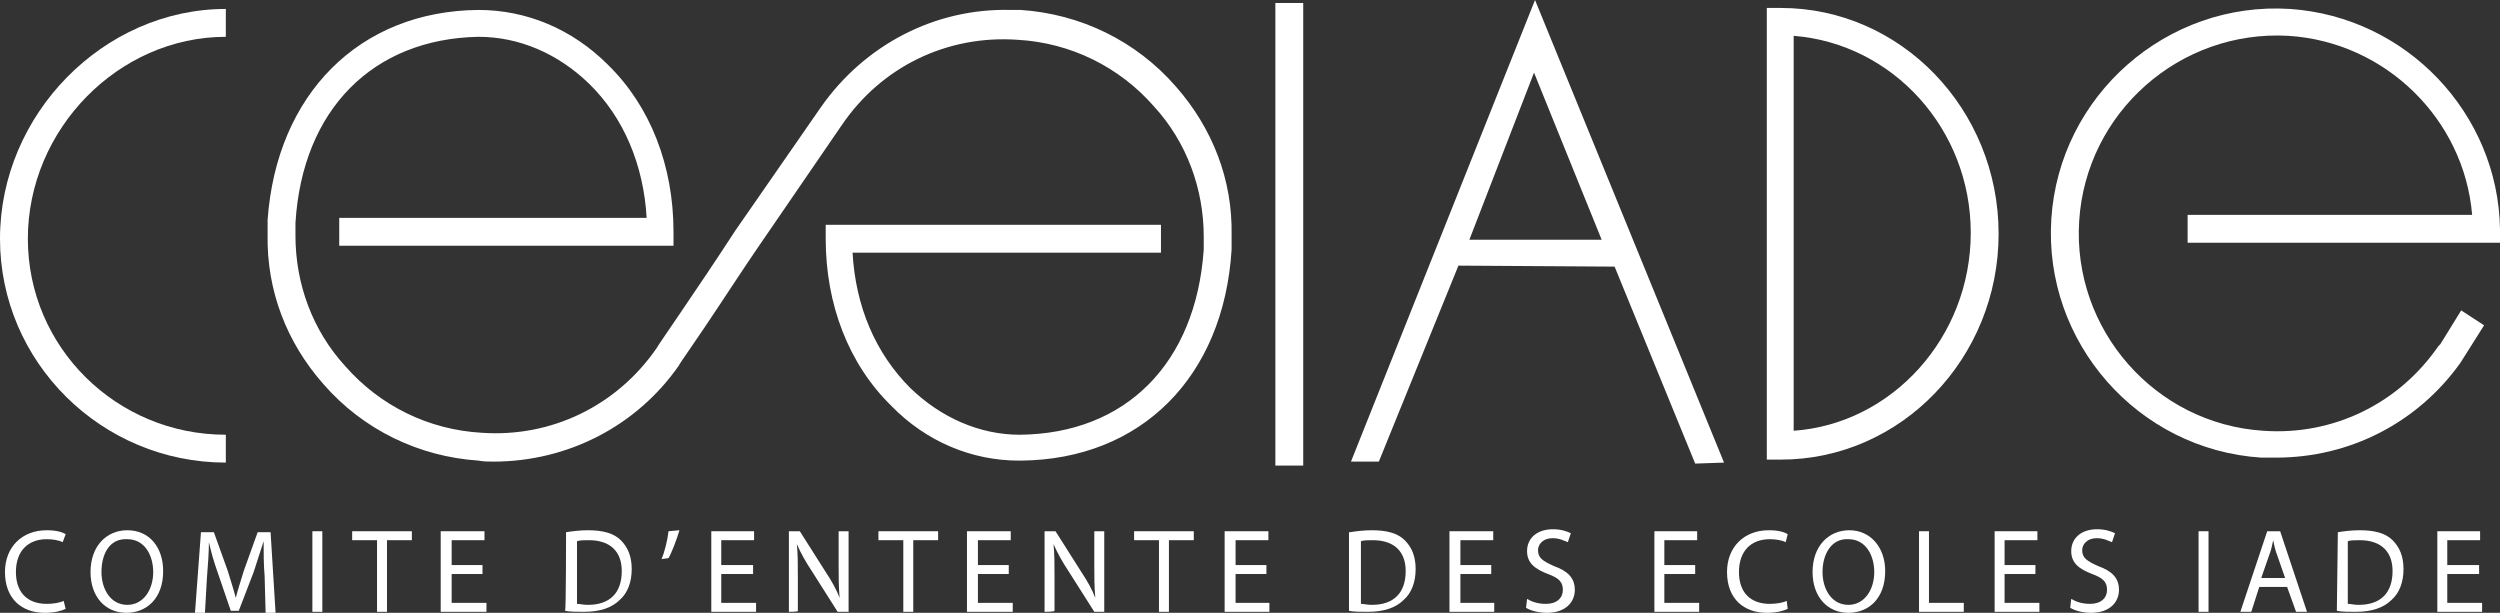 <?xml version="1.0" encoding="utf-8"?>
<!-- Generator: Adobe Illustrator 23.1.0, SVG Export Plug-In . SVG Version: 6.00 Build 0)  -->
<svg version="1.1" id="Calque_1" xmlns="http://www.w3.org/2000/svg" xmlns:xlink="http://www.w3.org/1999/xlink" x="0px" y="0px"
	 viewBox="0 0 251.3 61.6" style="enable-background:new 0 0 251.3 61.6;" xml:space="preserve">
<rect x="0" y="0" width="251.3" height="61.6" fill="#333333" stroke="none"/>
<style type="text/css">
	.st0{fill:#FFFFFF;}
</style>
<g>
	<path class="st0" d="M22.7,46.5C10.2,46.5,0,36.4,0,24C0,11.5,10.4,0.9,22.7,0.9v2.8C11.9,3.7,2.8,13,2.8,24
		c0,10.9,8.9,19.7,19.9,19.7V46.5z"/>
	<path class="st0" d="M179,46.2h-1.4V0.8h1.4c12.1,0,21.9,10.2,21.9,22.7C200.9,36,191.1,46.2,179,46.2 M180.3,3.6v39.7
		c9.9-0.7,17.8-9.4,17.8-19.9C198.1,13,190.3,4.4,180.3,3.6"/>
	<path class="st0" d="M154.3,0l-18.5,46.4h2.8l8-19.7l15.7,0.1l8.1,19.8l2.9-0.1L154.3,0z M147.7,24.1l6.5-16.8l6.8,16.8H147.7z"/>
	<rect x="128.2" y="0.3" class="st0" width="2.8" height="46.5"/>
	<path class="st0" d="M228.8,46c-0.5,0-1,0-1.5,0c-12.4-0.8-21.9-11.6-21.1-24c0.8-12.4,11.6-21.9,24-21.1
		c11.7,0.8,20.9,10.5,21.1,22.1l0,1.4h-31.4v-2.8h28.6c-0.8-9.6-8.7-17.4-18.5-18C219.1,3,209.7,11.3,209,22.2
		c-0.7,10.9,7.6,20.4,18.5,21.1c7,0.5,13.6-2.7,17.6-8.5l0.2-0.2l2.1-3.4l2.3,1.5l-2.4,3.8C243,42.5,236.2,46,228.8,46"/>
	<path class="st0" d="M49.6,46.4c-0.5,0-1,0-1.5-0.1c-6-0.4-11.6-3.1-15.6-7.7c-3.7-4.2-5.7-9.4-5.6-15c0-0.5,0-1,0-1.5
		C27.8,9.5,36.1,1.1,48.1,1c4.8,0,9.4,1.9,13,5.5c4.3,4.2,6.6,10.2,6.6,16.8v1.4H34.1v-2.8H65c-0.3-5.3-2.3-10.1-5.8-13.5
		c-3.1-3-7-4.7-11.1-4.7C37.5,3.9,30.4,11,29.7,22.4c0,0.4,0,0.9,0,1.3c0,4.8,1.7,9.5,5,13.1c3.5,4,8.4,6.4,13.7,6.7
		C55.4,44,62,40.8,66,35c0-0.1,4.2-6.1,7.9-11.8l8.6-12.4c0,0,0,0,0,0c4.4-6.3,11.5-10,19.1-9.8c0.3,0,0.6,0,1,0
		c6,0.4,11.6,3.1,15.6,7.7c3.7,4.2,5.7,9.4,5.6,14.9c0,0.5,0,1,0,1.5c-0.8,12.8-9.1,21.1-21.2,21.2c-0.1,0-0.1,0-0.2,0
		c-4.7,0-9.3-1.9-12.8-5.5c-4.3-4.2-6.6-10.2-6.6-16.8v-1.4h33.7v2.8H85.7C86,30.8,88,35.5,91.5,39c3.1,3,7,4.7,11,4.7
		c10.7-0.1,17.7-7.2,18.5-18.6c0-0.4,0-0.9,0-1.3c0-4.8-1.7-9.5-5-13.1c-3.5-4-8.4-6.4-13.7-6.7c-7.1-0.5-13.7,2.7-17.7,8.6
		l-8.5,12.4c-1.3,1.9-2.6,3.9-3.8,5.7c-2.1,3.2-3.9,5.7-4.1,6.1v0c0,0,0,0,0,0c0,0,0,0,0,0c0,0,0,0,0,0c0,0,0,0,0,0c0,0,0,0,0,0h0
		c0,0,0,0,0,0c0,0,0,0,0,0c0,0,0,0,0,0C64,42.8,57.1,46.4,49.6,46.4"/>
	<path class="st0" d="M6.6,61.2c-0.4,0.2-1.1,0.4-2.1,0.4c-2.3,0-4-1.4-4-4.1c0-2.5,1.7-4.2,4.2-4.2c1,0,1.6,0.2,1.9,0.4l-0.3,0.8
		c-0.4-0.2-1-0.3-1.6-0.3c-1.9,0-3.1,1.2-3.1,3.3c0,2,1.1,3.2,3.1,3.2c0.6,0,1.3-0.1,1.7-0.3L6.6,61.2z"/>
	<path class="st0" d="M16.4,57.4c0,2.8-1.7,4.2-3.7,4.2c-2.1,0-3.6-1.6-3.6-4.1c0-2.6,1.6-4.2,3.7-4.2C15,53.3,16.4,55,16.4,57.4
		 M10.2,57.5c0,1.7,0.9,3.3,2.6,3.3c1.6,0,2.6-1.5,2.6-3.3c0-1.6-0.8-3.3-2.6-3.3C11,54.1,10.2,55.7,10.2,57.5"/>
	<path class="st0" d="M26.6,57.9c-0.1-1.1-0.1-2.5-0.1-3.5h0c-0.3,0.9-0.6,1.9-1,3.1L24,61.4h-0.8l-1.3-3.8
		c-0.4-1.1-0.7-2.2-0.9-3.1h0c0,1-0.1,2.4-0.2,3.6l-0.2,3.5h-1l0.6-8.1h1.3l1.4,3.9c0.3,1,0.6,1.9,0.8,2.7h0
		c0.2-0.8,0.5-1.7,0.8-2.7l1.4-3.9h1.3l0.5,8.1h-1L26.6,57.9z"/>
	<rect x="31.4" y="53.4" class="st0" width="1" height="8.1"/>
	<polygon class="st0" points="37.9,54.3 35.4,54.3 35.4,53.4 41.4,53.4 41.4,54.3 38.9,54.3 38.9,61.5 37.9,61.5 	"/>
	<polygon class="st0" points="48.5,57.7 45.4,57.7 45.4,60.6 48.9,60.6 48.9,61.5 44.3,61.5 44.3,53.4 48.7,53.4 48.7,54.3 
		45.4,54.3 45.4,56.8 48.5,56.8 	"/>
	<path class="st0" d="M56.9,53.5c0.6-0.1,1.4-0.2,2.2-0.2c1.5,0,2.6,0.3,3.3,1c0.7,0.7,1.1,1.6,1.1,2.9c0,1.3-0.4,2.4-1.2,3.1
		c-0.8,0.8-2,1.2-3.6,1.2c-0.7,0-1.4,0-1.9-0.1C56.9,61.5,56.9,53.5,56.9,53.5z M58,60.7c0.3,0,0.6,0.1,1.1,0.1
		c2.2,0,3.4-1.2,3.4-3.4c0-1.9-1.1-3.1-3.3-3.1c-0.5,0-0.9,0-1.2,0.1C58,54.3,58,60.7,58,60.7z"/>
	<path class="st0" d="M68.3,53.3c-0.3,1-0.8,2.3-1.1,2.8l-0.7,0.1c0.3-0.7,0.6-1.9,0.7-2.8L68.3,53.3z"/>
	<polygon class="st0" points="75.7,57.7 72.5,57.7 72.5,60.6 76,60.6 76,61.5 71.5,61.5 71.5,53.4 75.8,53.4 75.8,54.3 72.5,54.3 
		72.5,56.8 75.7,56.8 	"/>
	<path class="st0" d="M79.3,61.5v-8.1h1.1l2.6,4.1c0.6,0.9,1.1,1.8,1.4,2.6l0,0c-0.1-1.1-0.1-2.1-0.1-3.3v-3.4h1v8.1h-1.1l-2.6-4.1
		c-0.6-0.9-1.1-1.8-1.5-2.7l0,0c0.1,1,0.1,2,0.1,3.3v3.4C80.3,61.5,79.3,61.5,79.3,61.5z"/>
	<polygon class="st0" points="90.8,54.3 88.3,54.3 88.3,53.4 94.3,53.4 94.3,54.3 91.8,54.3 91.8,61.5 90.8,61.5 	"/>
	<polygon class="st0" points="101.4,57.7 98.3,57.7 98.3,60.6 101.8,60.6 101.8,61.5 97.2,61.5 97.2,53.4 101.6,53.4 101.6,54.3 
		98.3,54.3 98.3,56.8 101.4,56.8 	"/>
	<path class="st0" d="M105,61.5v-8.1h1.1l2.6,4.1c0.6,0.9,1.1,1.8,1.4,2.6l0,0c-0.1-1.1-0.1-2.1-0.1-3.3v-3.4h1v8.1H110l-2.6-4.1
		c-0.6-0.9-1.1-1.8-1.5-2.7l0,0c0.1,1,0.1,2,0.1,3.3v3.4C106,61.5,105,61.5,105,61.5z"/>
	<polygon class="st0" points="116.5,54.3 114,54.3 114,53.4 120,53.4 120,54.3 117.5,54.3 117.5,61.5 116.5,61.5 	"/>
	<polygon class="st0" points="127.3,57.7 124.2,57.7 124.2,60.6 127.6,60.6 127.6,61.5 123.1,61.5 123.1,53.4 127.5,53.4 
		127.5,54.3 124.2,54.3 124.2,56.8 127.3,56.8 	"/>
	<path class="st0" d="M135.7,53.5c0.6-0.1,1.4-0.2,2.2-0.2c1.5,0,2.6,0.3,3.3,1c0.7,0.7,1.1,1.6,1.1,2.9c0,1.3-0.4,2.4-1.2,3.1
		c-0.8,0.8-2,1.2-3.6,1.2c-0.7,0-1.4,0-1.9-0.1V53.5z M136.8,60.7c0.3,0,0.6,0.1,1.1,0.1c2.2,0,3.4-1.2,3.4-3.4
		c0-1.9-1.1-3.1-3.3-3.1c-0.5,0-0.9,0-1.2,0.1V60.7z"/>
	<polygon class="st0" points="149.9,57.7 146.8,57.7 146.8,60.6 150.2,60.6 150.2,61.5 145.7,61.5 145.7,53.4 150.1,53.4 
		150.1,54.3 146.8,54.3 146.8,56.8 149.9,56.8 	"/>
	<path class="st0" d="M153.5,60.2c0.5,0.3,1.1,0.5,1.9,0.5c1.1,0,1.7-0.6,1.7-1.4c0-0.8-0.4-1.2-1.5-1.6c-1.3-0.5-2.1-1.1-2.1-2.3
		c0-1.3,1-2.2,2.6-2.2c0.8,0,1.4,0.2,1.8,0.4l-0.3,0.9c-0.3-0.1-0.8-0.4-1.5-0.4c-1.1,0-1.5,0.7-1.5,1.2c0,0.8,0.5,1.1,1.6,1.6
		c1.4,0.5,2.1,1.2,2.1,2.4c0,1.2-0.9,2.3-2.8,2.3c-0.8,0-1.6-0.2-2.1-0.5L153.5,60.2z"/>
	<polygon class="st0" points="170.4,57.7 167.3,57.7 167.3,60.6 170.8,60.6 170.8,61.5 166.3,61.5 166.3,53.4 170.6,53.4 
		170.6,54.3 167.3,54.3 167.3,56.8 170.4,56.8 	"/>
	<path class="st0" d="M179.7,61.2c-0.4,0.2-1.1,0.4-2.1,0.4c-2.3,0-4-1.4-4-4.1c0-2.5,1.7-4.2,4.2-4.2c1,0,1.6,0.2,1.9,0.4l-0.2,0.8
		c-0.4-0.2-1-0.3-1.6-0.3c-1.9,0-3.1,1.2-3.1,3.3c0,2,1.1,3.2,3.1,3.2c0.6,0,1.3-0.1,1.7-0.3L179.7,61.2z"/>
	<path class="st0" d="M189.5,57.4c0,2.8-1.7,4.2-3.7,4.2c-2.1,0-3.6-1.6-3.6-4.1c0-2.6,1.6-4.2,3.7-4.2
		C188,53.3,189.5,55,189.5,57.4 M183.2,57.5c0,1.7,0.9,3.3,2.6,3.3c1.6,0,2.6-1.5,2.6-3.3c0-1.6-0.8-3.3-2.6-3.3
		C184.1,54.1,183.2,55.7,183.2,57.5"/>
	<polygon class="st0" points="192.9,53.4 193.9,53.4 193.9,60.6 197.4,60.6 197.4,61.5 192.9,61.5 	"/>
	<polygon class="st0" points="204.6,57.7 201.5,57.7 201.5,60.6 205,60.6 205,61.5 200.5,61.5 200.5,53.4 204.8,53.4 204.8,54.3 
		201.5,54.3 201.5,56.8 204.6,56.8 	"/>
	<path class="st0" d="M208.2,60.2c0.5,0.3,1.1,0.5,1.9,0.5c1.1,0,1.7-0.6,1.7-1.4c0-0.8-0.4-1.2-1.5-1.6c-1.3-0.5-2.1-1.1-2.1-2.3
		c0-1.3,1-2.2,2.6-2.2c0.8,0,1.4,0.2,1.8,0.4l-0.3,0.9c-0.3-0.1-0.8-0.4-1.5-0.4c-1.1,0-1.5,0.7-1.5,1.2c0,0.8,0.5,1.1,1.6,1.6
		c1.4,0.5,2.1,1.2,2.1,2.4c0,1.2-0.9,2.3-2.8,2.3c-0.8,0-1.6-0.2-2.1-0.5L208.2,60.2z"/>
	<rect x="221" y="53.4" class="st0" width="1" height="8.1"/>
	<path class="st0" d="M227.1,59l-0.8,2.5h-1.1l2.7-8.1h1.3l2.7,8.1h-1.1l-0.9-2.5H227.1z M229.7,58.1l-0.8-2.3
		c-0.2-0.5-0.3-1-0.4-1.5h0c-0.1,0.5-0.2,1-0.4,1.5l-0.8,2.3H229.7z"/>
	<path class="st0" d="M235,53.5c0.6-0.1,1.4-0.2,2.2-0.2c1.5,0,2.6,0.3,3.3,1c0.7,0.7,1.1,1.6,1.1,2.9c0,1.3-0.4,2.4-1.2,3.1
		c-0.8,0.8-2,1.2-3.6,1.2c-0.7,0-1.4,0-1.9-0.1L235,53.5L235,53.5z M236,60.7c0.3,0,0.6,0.1,1.1,0.1c2.2,0,3.4-1.2,3.4-3.4
		c0-1.9-1.1-3.1-3.3-3.1c-0.5,0-0.9,0-1.2,0.1L236,60.7L236,60.7z"/>
	<polygon class="st0" points="249.2,57.7 246,57.7 246,60.6 249.5,60.6 249.5,61.5 245,61.5 245,53.4 249.3,53.4 249.3,54.3 
		246,54.3 246,56.8 249.2,56.8 	"/>
</g>
</svg>
